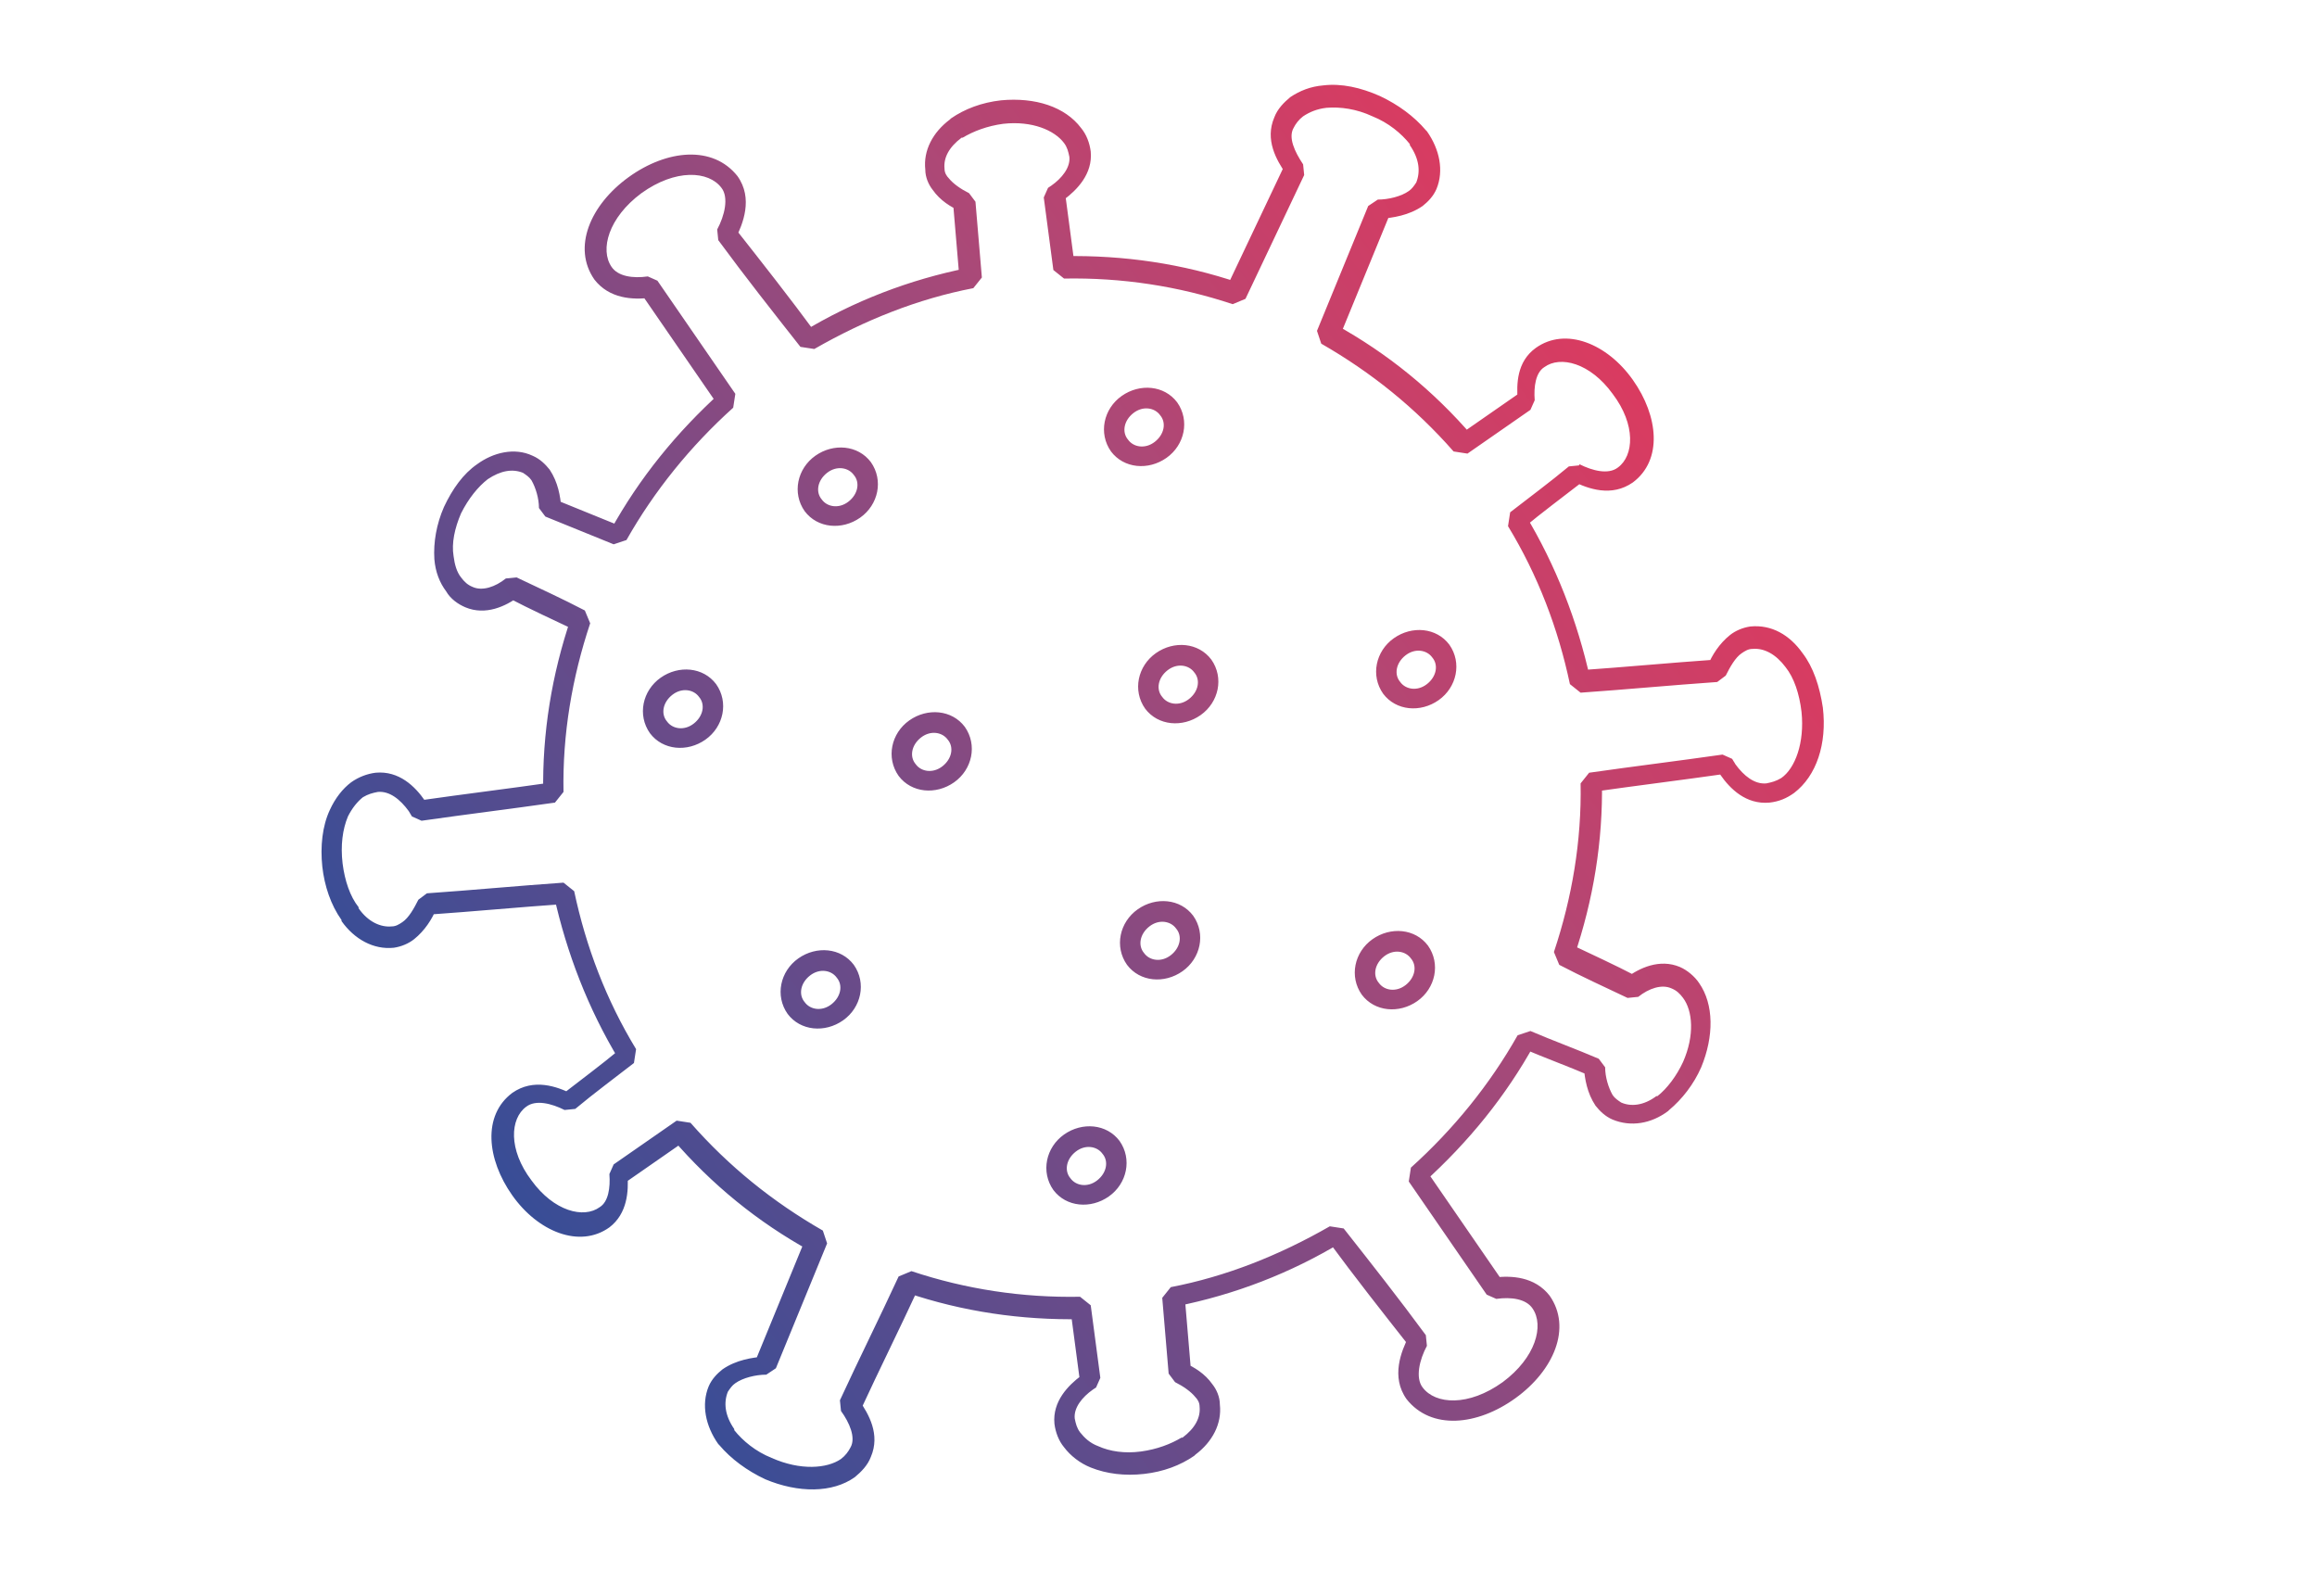 <?xml version="1.0" encoding="utf-8"?>
<!-- Generator: Adobe Illustrator 25.0.0, SVG Export Plug-In . SVG Version: 6.00 Build 0)  -->
<svg version="1.1" id="Ebene_1" xmlns="http://www.w3.org/2000/svg" xmlns:xlink="http://www.w3.org/1999/xlink" x="0px" y="0px"
	 viewBox="0 0 217.1 149.5" style="enable-background:new 0 0 217.1 149.5;" xml:space="preserve">
<style type="text/css">
	.st0{clip-path:url(#SVGID_2_);fill:url(#SVGID_3_);}
</style>
<g>
	<defs>
		
			<rect id="SVGID_1_" x="35" y="2.1" transform="matrix(0.807 -0.591 0.591 0.807 -24.151 73.583)" width="131" height="143.3"/>
	</defs>
	<clipPath id="SVGID_2_">
		<use xlink:href="#SVGID_1_"  style="overflow:visible;"/>
	</clipPath>
	
		<linearGradient id="SVGID_3_" gradientUnits="userSpaceOnUse" x1="15.537" y1="73.747" x2="185.502" y2="73.747" gradientTransform="matrix(0.807 -0.591 0.591 0.807 -24.151 73.583)">
		<stop  offset="0" style="stop-color:#1E4E9D"/>
		<stop  offset="1.863640e-03" style="stop-color:#1E4E9D"/>
		<stop  offset="0.621" style="stop-color:#A94978"/>
		<stop  offset="0.75" style="stop-color:#C4416B"/>
		<stop  offset="0.907" style="stop-color:#DE3A5E"/>
		<stop  offset="1" style="stop-color:#E83759"/>
	</linearGradient>
	<path class="st0" d="M66.3,64.7l0.8-0.6c1.2,1.7,0.7,4-1,5.2c-1.7,1.2-4,1-5.2-0.6c-1.2-1.7-0.7-4,1-5.2c1.7-1.2,4-1,5.2,0.6
		L66.3,64.7l-0.8,0.6c-0.5-0.7-1.6-0.9-2.5-0.2c-0.9,0.7-1.1,1.8-0.5,2.5c0.5,0.7,1.6,0.9,2.5,0.2c0.9-0.7,1.1-1.8,0.5-2.5
		L66.3,64.7z M133,89.2l0.8-0.6c1.2,1.7,0.7,4-1,5.2c-1.7,1.2-4,1-5.2-0.6c-1.2-1.7-0.7-4,1-5.2c1.7-1.2,4-1,5.2,0.6L133,89.2
		l-0.8,0.6c-0.5-0.7-1.6-0.9-2.5-0.2c-0.9,0.7-1.1,1.8-0.5,2.5c0.5,0.7,1.6,0.9,2.5,0.2c0.9-0.7,1.1-1.8,0.5-2.5L133,89.2z
		 M109.5,38.3l0.8-0.6c1.2,1.7,0.7,4-1,5.2c-1.7,1.2-4,1-5.2-0.6c-1.2-1.7-0.7-4,1-5.2c1.7-1.2,4-1,5.2,0.6L109.5,38.3l-0.8,0.6
		c-0.5-0.7-1.6-0.9-2.5-0.2c-0.9,0.7-1.1,1.8-0.5,2.5c0.5,0.7,1.6,0.9,2.5,0.2c0.9-0.7,1.1-1.8,0.5-2.5L109.5,38.3z M112.7,62.4
		l0.8-0.6c1.2,1.7,0.7,4-1,5.2c-1.7,1.2-4,1-5.2-0.6c-1.2-1.7-0.7-4,1-5.2c1.7-1.2,4-1,5.2,0.6L112.7,62.4l-0.8,0.6
		c-0.5-0.7-1.6-0.9-2.5-0.2c-0.9,0.7-1.1,1.8-0.5,2.5c0.5,0.7,1.6,0.9,2.5,0.2c0.9-0.7,1.1-1.8,0.5-2.5L112.7,62.4z M111,86.4
		l0.8-0.6c1.2,1.7,0.7,4-1,5.2c-1.7,1.2-4,1-5.2-0.6c-1.2-1.7-0.7-4,1-5.2c1.7-1.2,4-1,5.2,0.6L111,86.4l-0.8,0.6
		c-0.5-0.7-1.6-0.9-2.5-0.2c-0.9,0.7-1.1,1.8-0.5,2.5c0.5,0.7,1.6,0.9,2.5,0.2c0.9-0.7,1.1-1.8,0.5-2.5L111,86.4z M135,61l0.8-0.6
		c1.2,1.7,0.7,4-1,5.2c-1.7,1.2-4,1-5.2-0.6c-1.2-1.7-0.7-4,1-5.2c1.7-1.2,4-1,5.2,0.6L135,61l-0.8,0.6c-0.5-0.7-1.6-0.9-2.5-0.2
		c-0.9,0.7-1.1,1.8-0.5,2.5c0.5,0.7,1.6,0.9,2.5,0.2c0.9-0.7,1.1-1.8,0.5-2.5L135,61z M104.1,107.5l0.8-0.6c1.2,1.7,0.7,4-1,5.2
		c-1.7,1.2-4,1-5.2-0.6c-1.2-1.7-0.7-4,1-5.2c1.7-1.2,4-1,5.2,0.6L104.1,107.5l-0.8,0.6c-0.5-0.7-1.6-0.9-2.5-0.2
		c-0.9,0.7-1.1,1.8-0.5,2.5c0.5,0.7,1.6,0.9,2.5,0.2c0.9-0.7,1.1-1.8,0.5-2.5L104.1,107.5z M89.6,68.7l0.8-0.6c1.2,1.7,0.7,4-1,5.2
		c-1.7,1.2-4,1-5.2-0.6c-1.2-1.7-0.7-4,1-5.2c1.7-1.2,4-1,5.2,0.6L89.6,68.7l-0.8,0.6c-0.5-0.7-1.6-0.9-2.5-0.2
		c-0.9,0.7-1.1,1.8-0.5,2.5c0.5,0.7,1.6,0.9,2.5,0.2c0.9-0.7,1.1-1.8,0.5-2.5L89.6,68.7z M79.2,91l0.8-0.6c1.2,1.7,0.7,4-1,5.2
		c-1.7,1.2-4,1-5.2-0.6c-1.2-1.7-0.7-4,1-5.2c1.7-1.2,4-1,5.2,0.6L79.2,91l-0.8,0.6c-0.5-0.7-1.6-0.9-2.5-0.2
		c-0.9,0.7-1.1,1.8-0.5,2.5c0.5,0.7,1.6,0.9,2.5,0.2c0.9-0.7,1.1-1.8,0.5-2.5L79.2,91z M80.8,43.9l0.8-0.6c1.2,1.7,0.7,4-1,5.2
		c-1.7,1.2-4,1-5.2-0.6c-1.2-1.7-0.7-4,1-5.2c1.7-1.2,4-1,5.2,0.6L80.8,43.9L80,44.5c-0.5-0.7-1.6-0.9-2.5-0.2
		c-0.9,0.7-1.1,1.8-0.5,2.5c0.5,0.7,1.6,0.9,2.5,0.2c0.9-0.7,1.1-1.8,0.5-2.5L80.8,43.9z M147.6,44.4l0.4-0.9c1.2,0.6,2.7,1,3.6,0.3
		c1.5-1.1,1.7-4-0.5-6.9c-2.1-2.9-4.9-3.6-6.4-2.5c-0.8,0.5-1,1.8-0.9,3.1l-0.4,0.9c-2,1.4-3.9,2.7-5.9,4.1l-1.3-0.2
		c-3.6-4.1-7.7-7.4-12.4-10.1l-0.4-1.2c1.6-3.9,3.2-7.8,4.8-11.7l0.9-0.6c1,0,2.2-0.3,2.9-0.8c0.3-0.2,0.5-0.5,0.7-0.8l0,0
		c0.4-1,0.3-2.2-0.6-3.5l0-0.1l0,0c-0.8-1-2-2-3.5-2.6l0,0c-1.5-0.7-3-0.9-4.3-0.8c-0.9,0.1-1.6,0.4-2.2,0.8
		c-0.4,0.3-0.7,0.7-0.9,1.1c-0.5,0.9,0.1,2.2,0.9,3.4l0,0l0.1,1l-5.5,11.6l-1.2,0.5c-5.1-1.7-10.4-2.5-15.8-2.4l-1-0.8
		c-0.3-2.3-0.6-4.6-0.9-6.8l0.4-0.9l0.3-0.2c1-0.7,1.8-1.7,1.7-2.7l0,0c-0.1-0.5-0.2-0.9-0.5-1.3c-0.9-1.2-3-2.1-5.7-1.8l0,0
		c-1.5,0.2-2.8,0.7-3.8,1.3l0,0l-0.1,0c-1.2,0.9-1.7,1.9-1.6,2.9l0,0c0,0.4,0.2,0.7,0.4,0.9c0.4,0.5,1.1,1,1.9,1.4l0.6,0.8
		c0.2,2.4,0.4,4.7,0.6,7.1l-0.8,1c-5.2,1-10.2,3-14.9,5.7L75,32.5c-2.6-3.3-5.2-6.6-7.7-10l-0.1-1c0.7-1.3,1.1-3,0.4-3.9
		c-1.2-1.6-4.3-1.8-7.5,0.5c-3.1,2.3-3.9,5.3-2.8,6.9c0.6,0.9,2,1.1,3.4,0.9l0.9,0.4c2.4,3.5,4.9,7.1,7.3,10.6l-0.2,1.3
		c-4,3.6-7.4,7.8-10,12.4l-1.2,0.4l-6.4-2.6l-0.6-0.8c0-0.9-0.3-1.9-0.7-2.6c-0.2-0.3-0.5-0.5-0.8-0.7l0,0c-1-0.4-2.1-0.2-3.3,0.6
		c-0.9,0.7-1.8,1.8-2.5,3.2l0,0c-0.6,1.4-0.9,2.8-0.7,4l0,0c0.1,0.8,0.3,1.5,0.7,2c0.3,0.4,0.6,0.7,1.1,0.9l0,0
		c0.9,0.4,2.1,0,3.1-0.8l1-0.1c2.1,1,4.3,2,6.4,3.1l0.5,1.2c-1.7,5.1-2.6,10.4-2.5,15.8l-0.8,1c-4.2,0.6-8.3,1.1-12.5,1.7l-0.9-0.4
		c-0.1-0.2-0.2-0.3-0.3-0.5c-0.8-1.1-1.8-1.9-2.9-1.8l0,0c-0.5,0.1-0.9,0.2-1.4,0.5c-0.5,0.4-1,1-1.4,1.8l0,0
		c-0.5,1.2-0.7,2.7-0.5,4.4l0,0c0.2,1.6,0.7,3.1,1.5,4.1l0,0l0,0.1c0.9,1.3,2.1,1.8,3.1,1.7l0,0c0.4,0,0.7-0.2,1-0.4
		c0.6-0.4,1.1-1.3,1.5-2.1l0.8-0.6c4.3-0.3,8.5-0.7,12.8-1l1,0.8c1.1,5.2,3,10.2,5.8,14.8l-0.2,1.3c-1.8,1.4-3.7,2.8-5.5,4.3l-1,0.1
		c-1.2-0.6-2.7-1-3.6-0.3c-1.5,1.1-1.7,4,0.5,6.9c2.1,2.9,4.9,3.6,6.4,2.5c0.8-0.5,1-1.8,0.9-3.1l0.4-0.9c2-1.4,3.9-2.7,5.9-4.1
		l1.3,0.2c3.6,4.1,7.7,7.4,12.4,10.1l0.4,1.2c-1.6,3.9-3.2,7.8-4.8,11.7l-0.9,0.6c-1,0-2.2,0.3-2.9,0.8c-0.3,0.2-0.5,0.5-0.7,0.8
		l0,0c-0.4,1-0.3,2.2,0.6,3.5l0,0.1l0,0c0.8,1,2,2,3.5,2.6l0,0c2.7,1.2,5.2,1,6.5,0.1c0.4-0.3,0.7-0.7,0.9-1.1l0,0
		c0.5-0.9-0.1-2.3-0.9-3.4l0,0l-0.1-1c1.8-3.9,3.7-7.7,5.5-11.6l1.2-0.5c5.1,1.7,10.4,2.5,15.8,2.4l1,0.8c0.3,2.3,0.6,4.6,0.9,6.8
		l-0.4,0.9l-0.3,0.2c-1,0.7-1.8,1.7-1.7,2.7l0,0c0.1,0.5,0.2,0.9,0.5,1.3c0.4,0.5,0.9,1,1.7,1.3l0,0c1.1,0.5,2.5,0.7,4,0.5l0,0
		c1.5-0.2,2.8-0.7,3.8-1.3l0,0l0.1,0c1.2-0.9,1.7-1.9,1.6-2.9l0,0c0-0.4-0.2-0.7-0.4-0.9c-0.4-0.5-1.1-1-1.9-1.4l-0.6-0.8l-0.6-7.1
		l0.8-1c5.2-1,10.2-3,14.9-5.7l1.3,0.2c2.6,3.3,5.2,6.6,7.7,10l0.1,1c-0.7,1.3-1.1,3-0.4,3.9c1.2,1.6,4.3,1.8,7.5-0.5
		c3.1-2.3,3.9-5.3,2.8-6.9c-0.6-0.9-2-1.1-3.4-0.9l-0.9-0.4c-2.4-3.5-4.9-7.1-7.3-10.6l0.2-1.3c4-3.6,7.4-7.8,10-12.4l1.2-0.4
		c2.1,0.9,4.3,1.7,6.4,2.6l0.6,0.8c0,0.9,0.3,1.9,0.7,2.6c0.2,0.3,0.5,0.5,0.8,0.7l0,0c0.9,0.4,2.1,0.3,3.3-0.6l0.1,0l0,0
		c0.9-0.7,1.8-1.9,2.4-3.2c1.1-2.5,0.9-4.8,0-6c-0.3-0.4-0.6-0.7-1.1-0.9l0,0c-0.9-0.4-2.1,0-3.1,0.8l-1,0.1c-2.1-1-4.3-2-6.4-3.1
		l-0.5-1.2c1.7-5.1,2.6-10.4,2.5-15.8l0.8-1c4.2-0.6,8.3-1.1,12.5-1.7l0.9,0.4c0.1,0.2,0.2,0.3,0.3,0.5c0.8,1.1,1.8,1.9,2.9,1.8l0,0
		c0.5-0.1,0.9-0.2,1.4-0.5c1.3-0.9,2.2-3.3,1.9-6.2c-0.2-1.7-0.7-3.2-1.5-4.2c-0.9-1.2-2-1.8-3.1-1.7l0,0c-0.4,0-0.7,0.2-1,0.4
		c-0.6,0.4-1.1,1.3-1.5,2.1l-0.8,0.6c-4.3,0.3-8.5,0.7-12.8,1l-1-0.8c-1.1-5.2-3-10.2-5.8-14.8l0.2-1.3c1.8-1.4,3.7-2.8,5.5-4.3
		l1-0.1L147.6,44.4l0.6,0.8c-1.8,1.4-3.7,2.8-5.5,4.3l-0.6-0.8l0.8-0.5c2.9,4.8,4.9,10,6.1,15.4l-0.9,0.2l-0.1-1
		c4.3-0.3,8.5-0.7,12.8-1l0.1,1l-0.9-0.4c0.4-1,1.1-2.1,2.1-2.9c0.5-0.4,1.2-0.7,1.9-0.8l0,0c2-0.2,3.7,0.8,4.9,2.5
		c1,1.3,1.6,3.1,1.9,5.1c0.4,3.4-0.6,6.4-2.7,8c-0.7,0.5-1.4,0.8-2.3,0.9l0,0c-2.2,0.2-3.7-1.3-4.6-2.6c-0.1-0.2-0.3-0.4-0.4-0.6
		l0.8-0.5l0.1,1c-4.2,0.6-8.3,1.1-12.5,1.7l-0.1-1l1,0c0.1,5.6-0.8,11.1-2.6,16.4l-0.9-0.3l0.4-0.9c2.1,1,4.3,2,6.4,3.1l-0.4,0.9
		l-0.6-0.8c1.2-0.9,3.1-1.8,5-1l0,0c0.7,0.3,1.4,0.9,1.8,1.5c1.4,2,1.4,5,0.2,7.9c-0.7,1.6-1.8,3-3,4l0,0l-0.1,0.1
		c-1.6,1.2-3.5,1.5-5.2,0.8l0,0c-0.7-0.3-1.2-0.8-1.6-1.3c-0.8-1.2-1-2.5-1.1-3.6l1-0.1l-0.4,0.9c-2.1-0.9-4.3-1.7-6.4-2.6l0.4-0.9
		l0.8,0.5c-2.7,4.9-6.2,9.2-10.4,13l-0.6-0.7l0.8-0.5c2.4,3.5,4.9,7.1,7.3,10.6l-0.8,0.5l-0.1-1c1.6-0.2,3.8-0.1,5.2,1.7
		c2.1,3,0.4,7-3.2,9.6c-3.6,2.6-7.9,3-10.2,0.1c-1.5-2.1-0.5-4.5,0.2-5.9l0.9,0.4l-0.8,0.6c-2.6-3.3-5.2-6.6-7.7-10l0.8-0.6l0.5,0.8
		c-4.8,2.9-10,4.9-15.5,6l-0.2-0.9l1-0.1l0.6,7.1l-1,0.1l0.4-0.9c0.9,0.4,1.9,1,2.6,2c0.4,0.5,0.7,1.2,0.7,1.9l0,0
		c0.2,1.8-0.7,3.5-2.3,4.7l-0.1,0.1l0,0c-1.3,0.9-2.9,1.5-4.7,1.7l0,0c-1.8,0.2-3.5,0-5-0.6l0,0c-1-0.4-1.9-1.1-2.5-1.9
		c-0.5-0.6-0.8-1.4-0.9-2.2l0,0c-0.2-2.1,1.3-3.6,2.5-4.5c0.1-0.1,0.3-0.2,0.4-0.3l0.5,0.8l-1,0.1c-0.3-2.3-0.6-4.6-0.9-6.8l1-0.1
		l0,1c-5.6,0.1-11.1-0.7-16.4-2.5l0.3-0.9l0.9,0.4c-1.8,3.9-3.7,7.7-5.5,11.6l-0.9-0.4l0.8-0.6l0,0c0.9,1.3,2,3.2,1.1,5.3l0,0
		c-0.3,0.8-0.9,1.4-1.5,1.9c-2.1,1.5-5.3,1.5-8.4,0.2l0,0c-1.7-0.8-3.2-1.9-4.3-3.2l0,0l-0.1-0.1c-1.2-1.7-1.6-3.7-0.9-5.4l0,0
		c0.3-0.7,0.8-1.2,1.3-1.6c1.3-0.9,2.8-1.1,3.9-1.2l0,1l-0.9-0.4c1.6-3.9,3.2-7.8,4.8-11.7l0.9,0.4l-0.5,0.8
		c-4.9-2.7-9.2-6.2-12.9-10.5l0.7-0.6l0.5,0.8c-2,1.4-3.9,2.7-5.9,4.1l-0.5-0.8l1-0.1c0.1,1.5,0,3.6-1.7,4.9c-2.8,2-6.7,0.4-9.1-3
		c-2.4-3.4-2.8-7.5,0-9.6c2-1.4,4.2-0.6,5.6,0.1l-0.4,0.9l-0.6-0.8c1.8-1.4,3.7-2.8,5.5-4.3l0.6,0.8L58,99.3
		c-2.9-4.8-4.9-10-6.1-15.4l0.9-0.2l0.1,1c-4.3,0.3-8.5,0.7-12.8,1l-0.1-1l0.9,0.4c-0.4,1-1.1,2.1-2.1,2.9c-0.5,0.4-1.2,0.7-1.9,0.8
		l0,0c-1.9,0.2-3.7-0.8-4.9-2.5L32,86.2l0,0c-1-1.4-1.6-3.2-1.8-5l0,0c-0.2-1.9,0-3.8,0.7-5.3l0,0c0.5-1.1,1.2-2,2-2.6
		c0.7-0.5,1.5-0.8,2.3-0.9l0,0c2.2-0.2,3.7,1.3,4.6,2.6c0.1,0.2,0.3,0.4,0.4,0.6L39.4,76l-0.1-1c4.2-0.6,8.3-1.1,12.5-1.7l0.1,1
		l-1,0c-0.1-5.6,0.8-11.1,2.6-16.4l0.9,0.3L54,59.1c-2.1-1-4.3-2-6.4-3.1l0.4-0.9l0.6,0.8c-1.2,0.9-3.1,1.8-5,1l0,0
		c-0.7-0.3-1.4-0.8-1.8-1.5c-0.6-0.8-1-1.8-1.1-3l0,0c-0.1-1.6,0.2-3.3,0.9-4.9l0,0c0.8-1.7,1.8-3.1,3.1-4c1.5-1.1,3.5-1.6,5.2-0.8
		l0,0c0.7,0.3,1.2,0.8,1.6,1.3c0.8,1.2,1,2.5,1.1,3.6l-1,0.1l0.4-0.9l6.4,2.6L58,50.2l-0.8-0.5c2.7-4.9,6.2-9.2,10.4-13l0.6,0.7
		L67.3,38c-2.4-3.5-4.9-7.1-7.3-10.6l0.8-0.5l0.1,1c-1.6,0.2-3.8,0.1-5.2-1.7c-2.1-3-0.4-7,3.2-9.6c3.6-2.6,7.9-3,10.2-0.1
		c1.5,2.1,0.5,4.5-0.2,5.9L68,21.9l0.8-0.6c2.6,3.3,5.2,6.6,7.7,10l-0.8,0.6l-0.5-0.8c4.8-2.9,10-4.9,15.5-6l0.2,0.9l-1,0.1
		c-0.2-2.4-0.4-4.7-0.6-7.1l1-0.1L90,19.8c-0.9-0.4-1.9-1-2.6-2c-0.4-0.5-0.7-1.2-0.7-1.9l0,0c-0.2-1.8,0.7-3.5,2.3-4.7l0.1-0.1l0,0
		c1.3-0.9,2.9-1.5,4.7-1.7l0,0c3.2-0.3,6,0.6,7.5,2.6c0.5,0.6,0.8,1.4,0.9,2.2l0,0c0.2,2.1-1.3,3.6-2.5,4.5
		c-0.1,0.1-0.3,0.2-0.4,0.3l-0.5-0.8l1-0.1c0.3,2.3,0.6,4.6,0.9,6.8l-1,0.1l0-1c5.6-0.1,11.1,0.7,16.4,2.5l-0.3,0.9l-0.9-0.4
		l5.5-11.6l0.9,0.4l-0.8,0.6l0-0.1c-0.9-1.3-2-3.2-1.1-5.3c0.3-0.8,0.9-1.4,1.5-1.9c0.9-0.6,1.9-1,3.1-1.1c1.7-0.2,3.5,0.2,5.3,1
		l0,0c1.7,0.8,3.2,1.9,4.3,3.2l0,0l0.1,0.1c1.2,1.7,1.6,3.7,0.9,5.4l0,0c-0.3,0.7-0.8,1.2-1.3,1.6c-1.3,0.9-2.8,1.1-3.9,1.2l0-1
		l0.9,0.4c-1.6,3.9-3.2,7.8-4.8,11.7l-0.9-0.4l0.5-0.8c4.9,2.7,9.2,6.2,12.9,10.5l-0.7,0.6l-0.5-0.8c2-1.4,3.9-2.7,5.9-4.1l0.5,0.8
		l-1,0.1c-0.1-1.5-0.1-3.6,1.7-4.9c2.8-2,6.7-0.4,9.1,3c2.4,3.4,2.8,7.5,0,9.6c-2,1.4-4.2,0.6-5.6-0.1L147.6,44.4l0.6,0.8
		L147.6,44.4z"/>
</g>
</svg>
